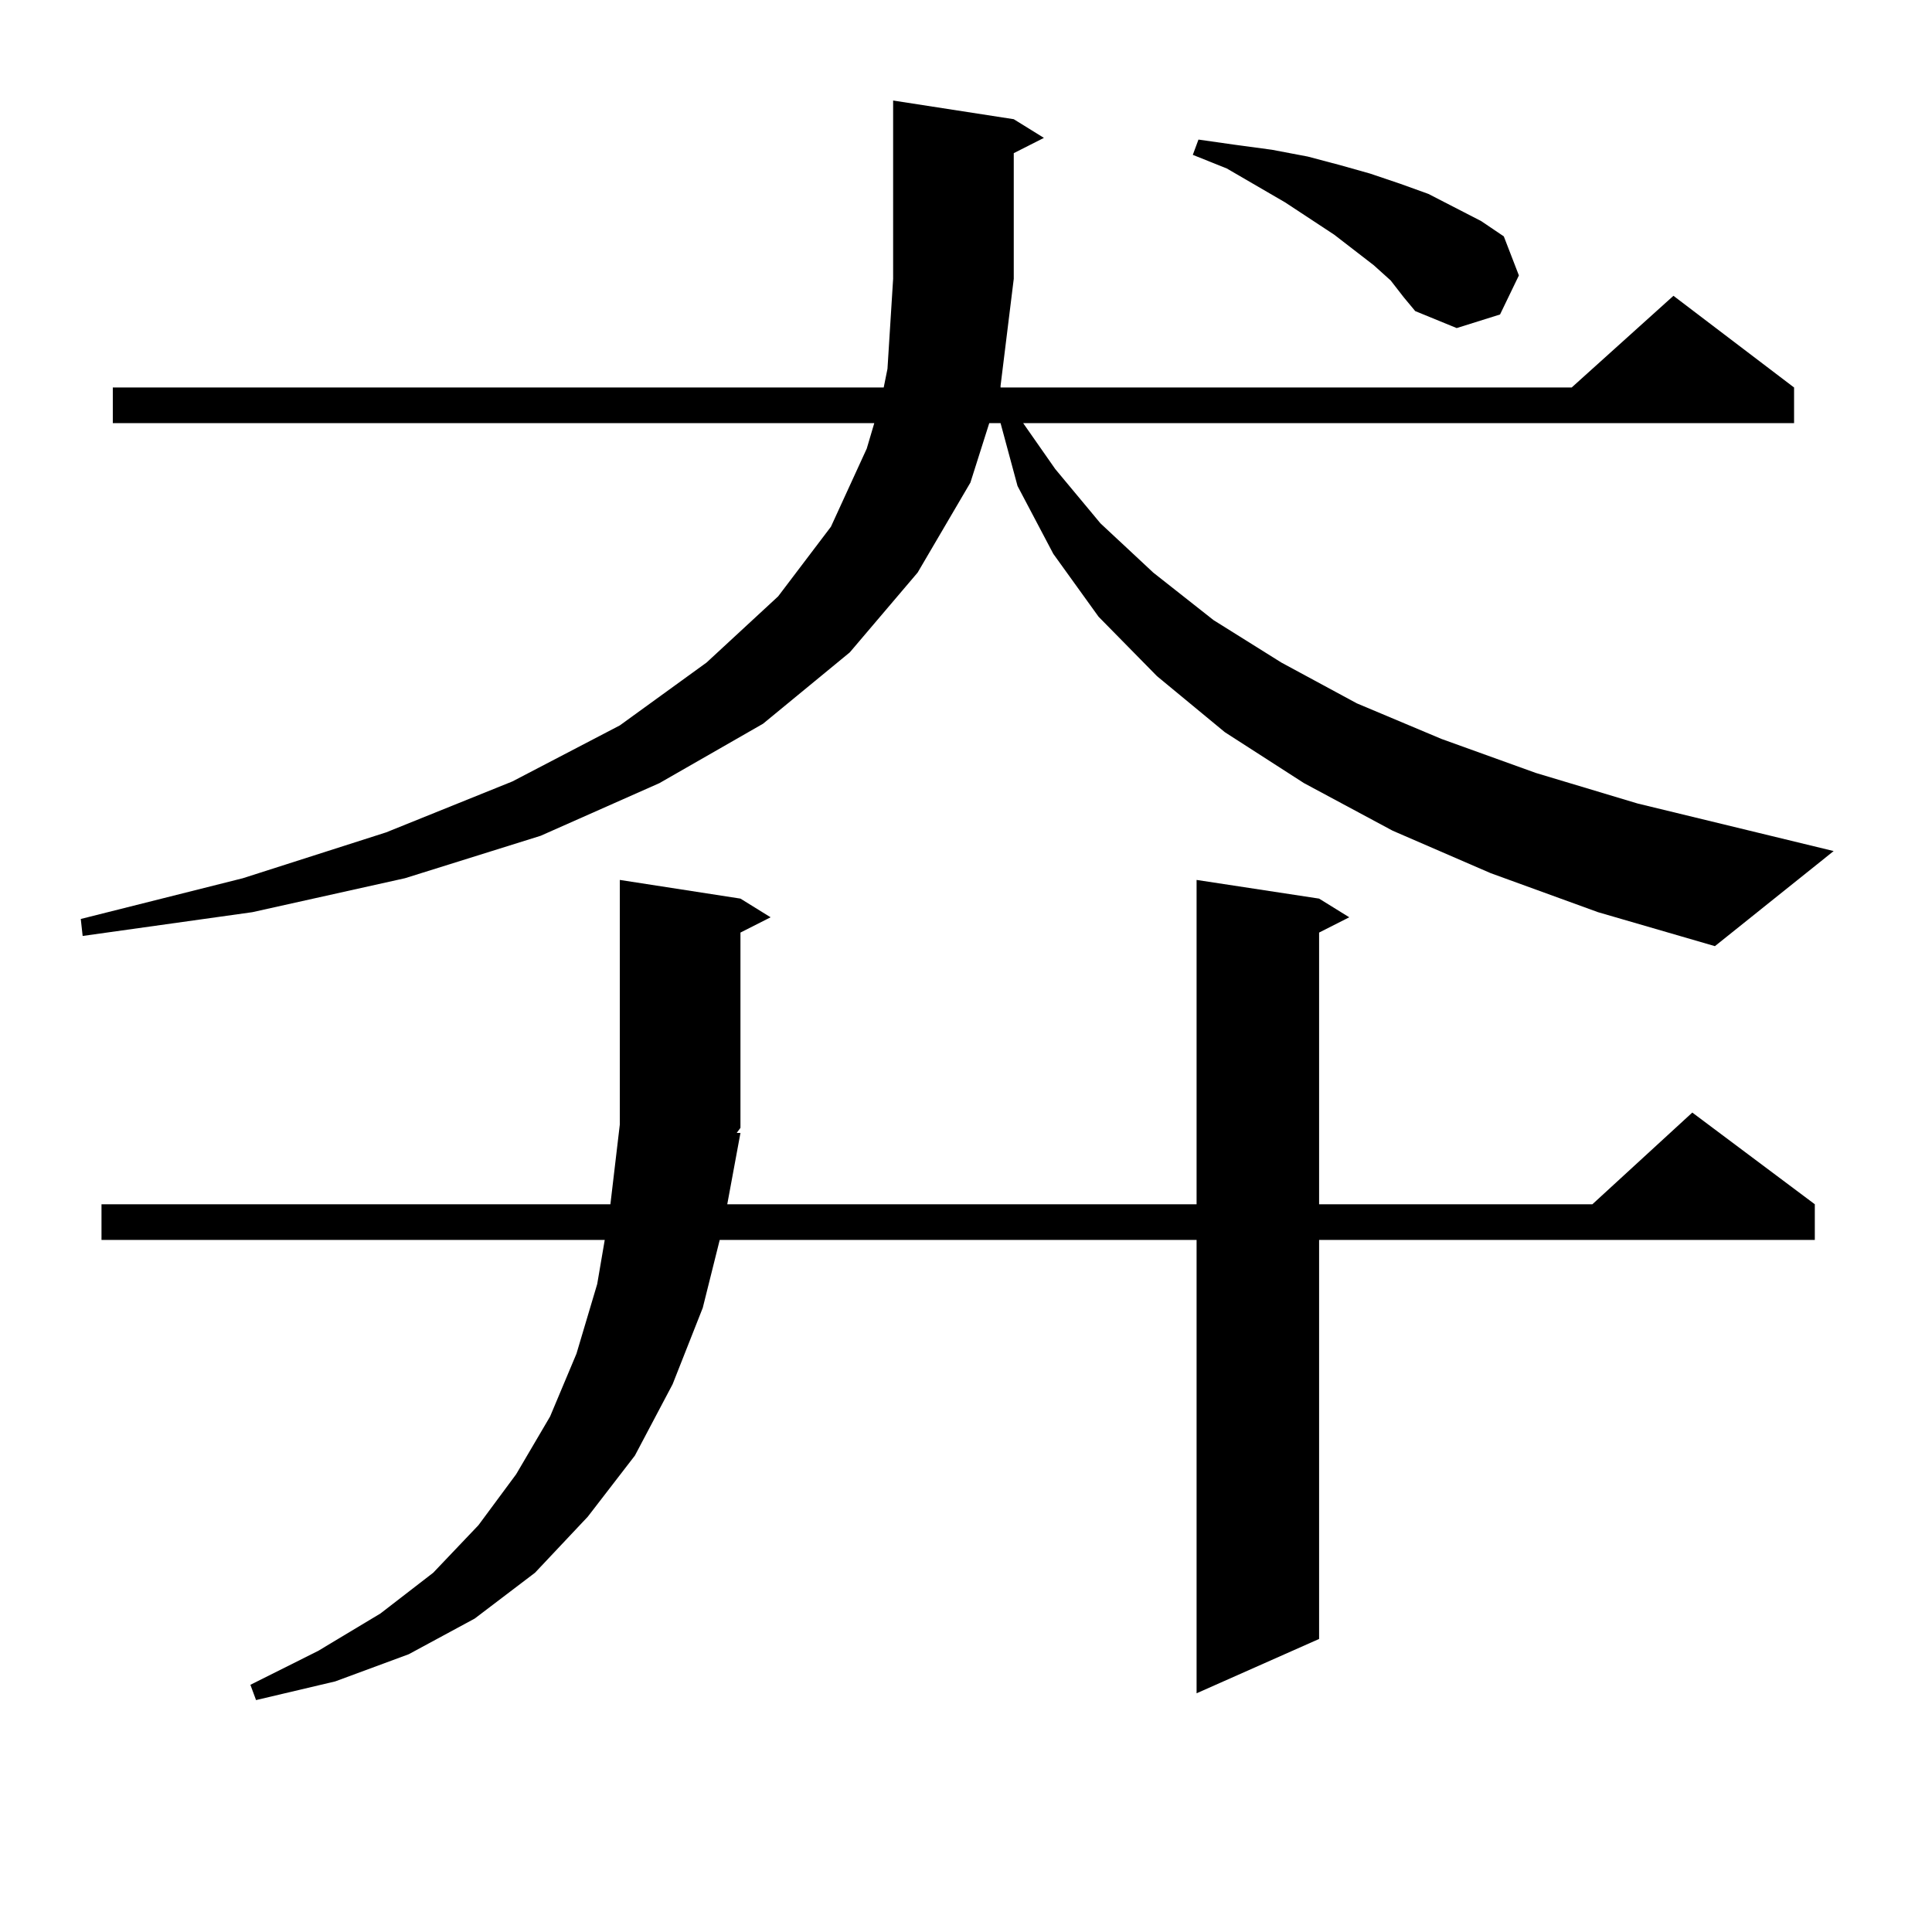 <?xml version="1.0" encoding="utf-8"?>
<!-- Generator: Adobe Illustrator 16.0.0, SVG Export Plug-In . SVG Version: 6.00 Build 0)  -->
<!DOCTYPE svg PUBLIC "-//W3C//DTD SVG 1.1//EN" "http://www.w3.org/Graphics/SVG/1.1/DTD/svg11.dtd">
<svg version="1.1" id="图层_1" xmlns="http://www.w3.org/2000/svg" xmlns:xlink="http://www.w3.org/1999/xlink" x="0px" y="0px"
	 width="1000px" height="1000px" viewBox="0 0 1000 1000" enable-background="new 0 0 1000 1000" xml:space="preserve">
<path d="M771.542,451.934l-50.73-21.973l-45.853-24.609l-40.975-26.367l-35.121-29.004l-30.243-30.762l-23.414-32.52l-18.536-35.156
	l-8.78-32.52h-5.854l-9.756,30.762l-27.316,46.582l-35.121,41.309l-44.877,36.914l-53.657,30.762l-61.462,27.246l-70.242,21.973
	l-79.022,17.578l-87.803,12.305l-0.976-8.789l83.9-21.094l74.145-23.73l65.364-26.367l55.608-29.004l44.877-32.52l37.072-34.277
	l27.316-36.035l18.536-40.43l3.902-13.184H58.389v-18.457h399.015l1.951-9.668l2.927-46.582V52.031l62.438,9.668l15.609,9.668
	l-15.609,7.91v65.039l-6.829,55.371v0.879h295.603l52.682-47.461l62.438,47.461v18.457H529.597l16.585,23.73l23.414,28.125
	l27.316,25.488l31.219,24.609l35.121,21.973l39.023,21.094l43.901,18.457l48.779,17.578l52.682,15.82l101.461,24.609l-61.462,49.219
	l-60.486-17.578L771.542,451.934z M383.259,586.406l-6.829,36.914h242.921V455.449l63.413,9.668l15.609,9.668l-15.609,7.91V623.32
	h141.46l51.706-47.461l63.413,47.461v18.457H682.764V848.32l-63.413,28.125V641.777H372.527l-8.78,35.156l-15.609,39.551
	l-19.512,36.914l-24.39,31.641l-27.316,29.004l-31.219,23.73l-34.146,18.457l-38.048,14.063l-40.975,9.668l-2.927-7.91
	l35.121-17.578l32.194-19.336l27.316-21.094l23.414-24.609l19.512-26.367l17.561-29.883l13.658-32.52l10.731-36.035l3.902-22.852
	H52.535V623.32h263.408l4.878-41.309V455.449l62.438,9.668l15.609,9.668l-15.609,7.91V583.77l-1.951,2.637H383.259z
	 M719.836,145.195l-8.78-7.91l-20.487-15.82l-25.365-16.699L634.96,87.188l-17.561-7.031l2.927-7.91l18.536,2.637l19.512,2.637
	l18.536,3.516l16.585,4.395l15.609,4.395l15.609,5.273l14.634,5.273l13.658,7.031l13.658,7.031l11.707,7.91l7.805,20.215
	l-9.756,20.215l-22.438,7.031l-21.463-8.789l-5.854-7.031L719.836,145.195z"/>
</svg>
